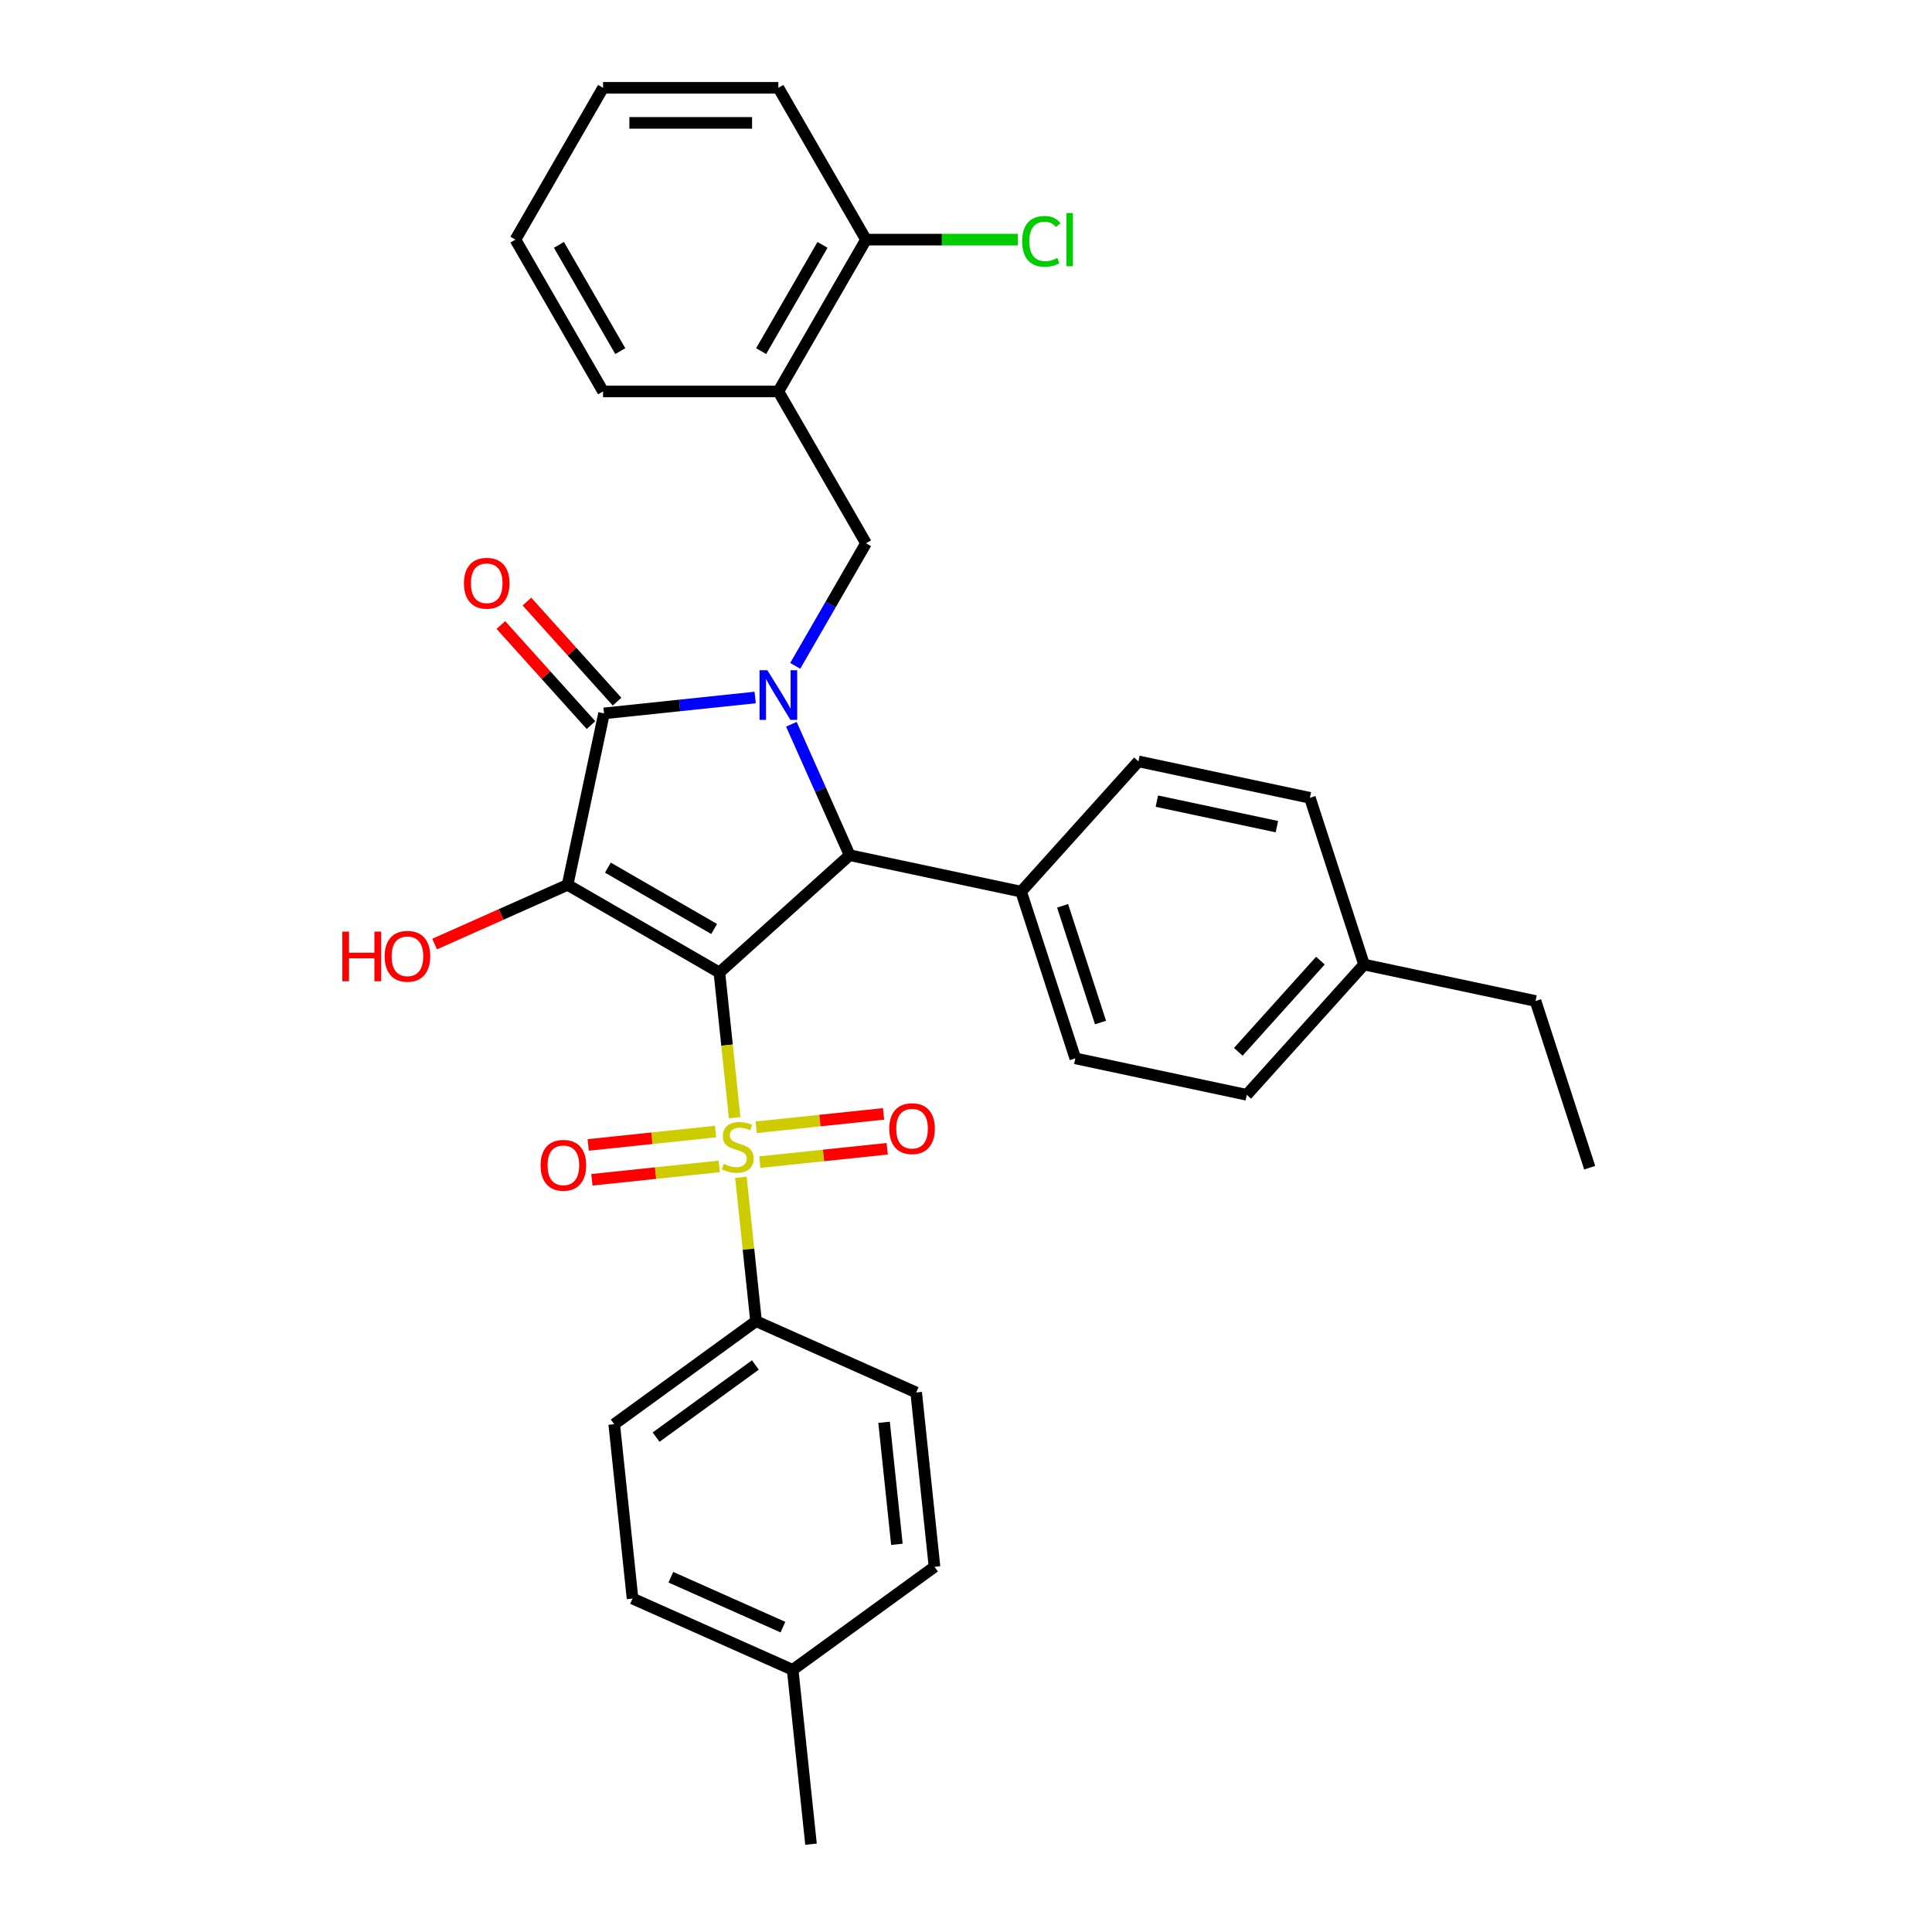 <?xml version='1.0' encoding='iso-8859-1'?>
<svg version='1.1' baseProfile='full'
              xmlns='http://www.w3.org/2000/svg'
                      xmlns:rdkit='http://www.rdkit.org/xml'
                      xmlns:xlink='http://www.w3.org/1999/xlink'
                  xml:space='preserve'
width='1000px' height='1000px' viewBox='0 0 1000 1000'>
<!-- END OF HEADER -->
<rect style='opacity:1.0;fill:#FFFFFF;stroke:none' width='1000' height='1000' x='0' y='0'> </rect>
<path class='bond-0' d='M 372.357,503.365 L 293.78,457.998' style='fill:none;fill-rule:evenodd;stroke:#000000;stroke-width:6px;stroke-linecap:butt;stroke-linejoin:miter;stroke-opacity:1' />
<path class='bond-0' d='M 369.644,480.844 L 314.64,449.088' style='fill:none;fill-rule:evenodd;stroke:#000000;stroke-width:6px;stroke-linecap:butt;stroke-linejoin:miter;stroke-opacity:1' />
<path class='bond-1' d='M 372.357,503.365 L 376.307,540.943' style='fill:none;fill-rule:evenodd;stroke:#000000;stroke-width:6px;stroke-linecap:butt;stroke-linejoin:miter;stroke-opacity:1' />
<path class='bond-1' d='M 376.307,540.943 L 380.257,578.521' style='fill:none;fill-rule:evenodd;stroke:#CCCC00;stroke-width:6px;stroke-linecap:butt;stroke-linejoin:miter;stroke-opacity:1' />
<path class='bond-4' d='M 372.357,503.365 L 439.785,442.652' style='fill:none;fill-rule:evenodd;stroke:#000000;stroke-width:6px;stroke-linecap:butt;stroke-linejoin:miter;stroke-opacity:1' />
<path class='bond-3' d='M 293.78,457.998 L 312.645,369.248' style='fill:none;fill-rule:evenodd;stroke:#000000;stroke-width:6px;stroke-linecap:butt;stroke-linejoin:miter;stroke-opacity:1' />
<path class='bond-12' d='M 293.78,457.998 L 259.368,473.32' style='fill:none;fill-rule:evenodd;stroke:#000000;stroke-width:6px;stroke-linecap:butt;stroke-linejoin:miter;stroke-opacity:1' />
<path class='bond-12' d='M 259.368,473.32 L 224.955,488.641' style='fill:none;fill-rule:evenodd;stroke:#FF0000;stroke-width:6px;stroke-linecap:butt;stroke-linejoin:miter;stroke-opacity:1' />
<path class='bond-7' d='M 383.499,609.37 L 387.412,646.604' style='fill:none;fill-rule:evenodd;stroke:#CCCC00;stroke-width:6px;stroke-linecap:butt;stroke-linejoin:miter;stroke-opacity:1' />
<path class='bond-7' d='M 387.412,646.604 L 391.326,683.837' style='fill:none;fill-rule:evenodd;stroke:#000000;stroke-width:6px;stroke-linecap:butt;stroke-linejoin:miter;stroke-opacity:1' />
<path class='bond-8' d='M 393.297,601.52 L 426.262,598.055' style='fill:none;fill-rule:evenodd;stroke:#CCCC00;stroke-width:6px;stroke-linecap:butt;stroke-linejoin:miter;stroke-opacity:1' />
<path class='bond-8' d='M 426.262,598.055 L 459.227,594.591' style='fill:none;fill-rule:evenodd;stroke:#FF0000;stroke-width:6px;stroke-linecap:butt;stroke-linejoin:miter;stroke-opacity:1' />
<path class='bond-8' d='M 391.4,583.473 L 424.365,580.008' style='fill:none;fill-rule:evenodd;stroke:#CCCC00;stroke-width:6px;stroke-linecap:butt;stroke-linejoin:miter;stroke-opacity:1' />
<path class='bond-8' d='M 424.365,580.008 L 457.33,576.543' style='fill:none;fill-rule:evenodd;stroke:#FF0000;stroke-width:6px;stroke-linecap:butt;stroke-linejoin:miter;stroke-opacity:1' />
<path class='bond-9' d='M 370.386,585.682 L 337.421,589.146' style='fill:none;fill-rule:evenodd;stroke:#CCCC00;stroke-width:6px;stroke-linecap:butt;stroke-linejoin:miter;stroke-opacity:1' />
<path class='bond-9' d='M 337.421,589.146 L 304.457,592.611' style='fill:none;fill-rule:evenodd;stroke:#FF0000;stroke-width:6px;stroke-linecap:butt;stroke-linejoin:miter;stroke-opacity:1' />
<path class='bond-9' d='M 372.283,603.729 L 339.318,607.194' style='fill:none;fill-rule:evenodd;stroke:#CCCC00;stroke-width:6px;stroke-linecap:butt;stroke-linejoin:miter;stroke-opacity:1' />
<path class='bond-9' d='M 339.318,607.194 L 306.353,610.658' style='fill:none;fill-rule:evenodd;stroke:#FF0000;stroke-width:6px;stroke-linecap:butt;stroke-linejoin:miter;stroke-opacity:1' />
<path class='bond-2' d='M 409.611,374.88 L 424.698,408.766' style='fill:none;fill-rule:evenodd;stroke:#0000FF;stroke-width:6px;stroke-linecap:butt;stroke-linejoin:miter;stroke-opacity:1' />
<path class='bond-2' d='M 424.698,408.766 L 439.785,442.652' style='fill:none;fill-rule:evenodd;stroke:#000000;stroke-width:6px;stroke-linecap:butt;stroke-linejoin:miter;stroke-opacity:1' />
<path class='bond-5' d='M 411.608,344.647 L 429.928,312.917' style='fill:none;fill-rule:evenodd;stroke:#0000FF;stroke-width:6px;stroke-linecap:butt;stroke-linejoin:miter;stroke-opacity:1' />
<path class='bond-5' d='M 429.928,312.917 L 448.247,281.186' style='fill:none;fill-rule:evenodd;stroke:#000000;stroke-width:6px;stroke-linecap:butt;stroke-linejoin:miter;stroke-opacity:1' />
<path class='bond-32' d='M 390.868,361.026 L 351.756,365.137' style='fill:none;fill-rule:evenodd;stroke:#0000FF;stroke-width:6px;stroke-linecap:butt;stroke-linejoin:miter;stroke-opacity:1' />
<path class='bond-32' d='M 351.756,365.137 L 312.645,369.248' style='fill:none;fill-rule:evenodd;stroke:#000000;stroke-width:6px;stroke-linecap:butt;stroke-linejoin:miter;stroke-opacity:1' />
<path class='bond-11' d='M 319.387,363.176 L 296.063,337.272' style='fill:none;fill-rule:evenodd;stroke:#000000;stroke-width:6px;stroke-linecap:butt;stroke-linejoin:miter;stroke-opacity:1' />
<path class='bond-11' d='M 296.063,337.272 L 272.739,311.368' style='fill:none;fill-rule:evenodd;stroke:#FF0000;stroke-width:6px;stroke-linecap:butt;stroke-linejoin:miter;stroke-opacity:1' />
<path class='bond-11' d='M 305.902,375.319 L 282.578,349.415' style='fill:none;fill-rule:evenodd;stroke:#000000;stroke-width:6px;stroke-linecap:butt;stroke-linejoin:miter;stroke-opacity:1' />
<path class='bond-11' d='M 282.578,349.415 L 259.253,323.51' style='fill:none;fill-rule:evenodd;stroke:#FF0000;stroke-width:6px;stroke-linecap:butt;stroke-linejoin:miter;stroke-opacity:1' />
<path class='bond-10' d='M 439.785,442.652 L 528.536,461.517' style='fill:none;fill-rule:evenodd;stroke:#000000;stroke-width:6px;stroke-linecap:butt;stroke-linejoin:miter;stroke-opacity:1' />
<path class='bond-6' d='M 448.247,281.186 L 402.881,202.609' style='fill:none;fill-rule:evenodd;stroke:#000000;stroke-width:6px;stroke-linecap:butt;stroke-linejoin:miter;stroke-opacity:1' />
<path class='bond-13' d='M 402.881,202.609 L 448.247,124.032' style='fill:none;fill-rule:evenodd;stroke:#000000;stroke-width:6px;stroke-linecap:butt;stroke-linejoin:miter;stroke-opacity:1' />
<path class='bond-13' d='M 393.97,181.749 L 425.727,126.745' style='fill:none;fill-rule:evenodd;stroke:#000000;stroke-width:6px;stroke-linecap:butt;stroke-linejoin:miter;stroke-opacity:1' />
<path class='bond-25' d='M 402.881,202.609 L 312.148,202.609' style='fill:none;fill-rule:evenodd;stroke:#000000;stroke-width:6px;stroke-linecap:butt;stroke-linejoin:miter;stroke-opacity:1' />
<path class='bond-14' d='M 391.326,683.837 L 317.921,737.169' style='fill:none;fill-rule:evenodd;stroke:#000000;stroke-width:6px;stroke-linecap:butt;stroke-linejoin:miter;stroke-opacity:1' />
<path class='bond-14' d='M 390.981,706.518 L 339.598,743.85' style='fill:none;fill-rule:evenodd;stroke:#000000;stroke-width:6px;stroke-linecap:butt;stroke-linejoin:miter;stroke-opacity:1' />
<path class='bond-15' d='M 391.326,683.837 L 474.215,720.742' style='fill:none;fill-rule:evenodd;stroke:#000000;stroke-width:6px;stroke-linecap:butt;stroke-linejoin:miter;stroke-opacity:1' />
<path class='bond-16' d='M 528.536,461.517 L 556.574,547.809' style='fill:none;fill-rule:evenodd;stroke:#000000;stroke-width:6px;stroke-linecap:butt;stroke-linejoin:miter;stroke-opacity:1' />
<path class='bond-16' d='M 550,468.853 L 569.627,529.258' style='fill:none;fill-rule:evenodd;stroke:#000000;stroke-width:6px;stroke-linecap:butt;stroke-linejoin:miter;stroke-opacity:1' />
<path class='bond-17' d='M 528.536,461.517 L 589.248,394.089' style='fill:none;fill-rule:evenodd;stroke:#000000;stroke-width:6px;stroke-linecap:butt;stroke-linejoin:miter;stroke-opacity:1' />
<path class='bond-18' d='M 448.247,124.032 L 487.526,124.032' style='fill:none;fill-rule:evenodd;stroke:#000000;stroke-width:6px;stroke-linecap:butt;stroke-linejoin:miter;stroke-opacity:1' />
<path class='bond-18' d='M 487.526,124.032 L 526.804,124.032' style='fill:none;fill-rule:evenodd;stroke:#00CC00;stroke-width:6px;stroke-linecap:butt;stroke-linejoin:miter;stroke-opacity:1' />
<path class='bond-26' d='M 448.247,124.032 L 402.881,45.455' style='fill:none;fill-rule:evenodd;stroke:#000000;stroke-width:6px;stroke-linecap:butt;stroke-linejoin:miter;stroke-opacity:1' />
<path class='bond-19' d='M 317.921,737.169 L 327.405,827.405' style='fill:none;fill-rule:evenodd;stroke:#000000;stroke-width:6px;stroke-linecap:butt;stroke-linejoin:miter;stroke-opacity:1' />
<path class='bond-20' d='M 474.215,720.742 L 483.699,810.978' style='fill:none;fill-rule:evenodd;stroke:#000000;stroke-width:6px;stroke-linecap:butt;stroke-linejoin:miter;stroke-opacity:1' />
<path class='bond-20' d='M 457.59,736.174 L 464.229,799.339' style='fill:none;fill-rule:evenodd;stroke:#000000;stroke-width:6px;stroke-linecap:butt;stroke-linejoin:miter;stroke-opacity:1' />
<path class='bond-21' d='M 556.574,547.809 L 645.324,566.674' style='fill:none;fill-rule:evenodd;stroke:#000000;stroke-width:6px;stroke-linecap:butt;stroke-linejoin:miter;stroke-opacity:1' />
<path class='bond-22' d='M 589.248,394.089 L 677.999,412.953' style='fill:none;fill-rule:evenodd;stroke:#000000;stroke-width:6px;stroke-linecap:butt;stroke-linejoin:miter;stroke-opacity:1' />
<path class='bond-22' d='M 598.788,414.669 L 660.913,427.874' style='fill:none;fill-rule:evenodd;stroke:#000000;stroke-width:6px;stroke-linecap:butt;stroke-linejoin:miter;stroke-opacity:1' />
<path class='bond-34' d='M 327.405,827.405 L 410.294,864.309' style='fill:none;fill-rule:evenodd;stroke:#000000;stroke-width:6px;stroke-linecap:butt;stroke-linejoin:miter;stroke-opacity:1' />
<path class='bond-34' d='M 347.22,816.363 L 405.242,842.196' style='fill:none;fill-rule:evenodd;stroke:#000000;stroke-width:6px;stroke-linecap:butt;stroke-linejoin:miter;stroke-opacity:1' />
<path class='bond-23' d='M 483.699,810.978 L 410.294,864.309' style='fill:none;fill-rule:evenodd;stroke:#000000;stroke-width:6px;stroke-linecap:butt;stroke-linejoin:miter;stroke-opacity:1' />
<path class='bond-33' d='M 645.324,566.674 L 706.037,499.246' style='fill:none;fill-rule:evenodd;stroke:#000000;stroke-width:6px;stroke-linecap:butt;stroke-linejoin:miter;stroke-opacity:1' />
<path class='bond-33' d='M 640.946,544.417 L 683.444,497.218' style='fill:none;fill-rule:evenodd;stroke:#000000;stroke-width:6px;stroke-linecap:butt;stroke-linejoin:miter;stroke-opacity:1' />
<path class='bond-24' d='M 677.999,412.953 L 706.037,499.246' style='fill:none;fill-rule:evenodd;stroke:#000000;stroke-width:6px;stroke-linecap:butt;stroke-linejoin:miter;stroke-opacity:1' />
<path class='bond-28' d='M 410.294,864.309 L 419.778,954.545' style='fill:none;fill-rule:evenodd;stroke:#000000;stroke-width:6px;stroke-linecap:butt;stroke-linejoin:miter;stroke-opacity:1' />
<path class='bond-27' d='M 706.037,499.246 L 794.787,518.11' style='fill:none;fill-rule:evenodd;stroke:#000000;stroke-width:6px;stroke-linecap:butt;stroke-linejoin:miter;stroke-opacity:1' />
<path class='bond-29' d='M 312.148,202.609 L 266.781,124.032' style='fill:none;fill-rule:evenodd;stroke:#000000;stroke-width:6px;stroke-linecap:butt;stroke-linejoin:miter;stroke-opacity:1' />
<path class='bond-29' d='M 321.058,181.749 L 289.301,126.745' style='fill:none;fill-rule:evenodd;stroke:#000000;stroke-width:6px;stroke-linecap:butt;stroke-linejoin:miter;stroke-opacity:1' />
<path class='bond-35' d='M 402.881,45.455 L 312.148,45.455' style='fill:none;fill-rule:evenodd;stroke:#000000;stroke-width:6px;stroke-linecap:butt;stroke-linejoin:miter;stroke-opacity:1' />
<path class='bond-35' d='M 389.271,63.601 L 325.758,63.601' style='fill:none;fill-rule:evenodd;stroke:#000000;stroke-width:6px;stroke-linecap:butt;stroke-linejoin:miter;stroke-opacity:1' />
<path class='bond-30' d='M 794.787,518.11 L 822.825,604.403' style='fill:none;fill-rule:evenodd;stroke:#000000;stroke-width:6px;stroke-linecap:butt;stroke-linejoin:miter;stroke-opacity:1' />
<path class='bond-31' d='M 266.781,124.032 L 312.148,45.455' style='fill:none;fill-rule:evenodd;stroke:#000000;stroke-width:6px;stroke-linecap:butt;stroke-linejoin:miter;stroke-opacity:1' />
<path  class='atom-2' d='M 374.583 602.42
Q 374.873 602.529, 376.071 603.037
Q 377.269 603.545, 378.575 603.872
Q 379.918 604.162, 381.225 604.162
Q 383.656 604.162, 385.072 603.001
Q 386.487 601.803, 386.487 599.734
Q 386.487 598.319, 385.761 597.448
Q 385.072 596.577, 383.983 596.105
Q 382.894 595.633, 381.079 595.089
Q 378.793 594.399, 377.414 593.746
Q 376.071 593.093, 375.091 591.714
Q 374.147 590.335, 374.147 588.012
Q 374.147 584.782, 376.325 582.786
Q 378.539 580.789, 382.894 580.789
Q 385.87 580.789, 389.245 582.205
L 388.411 584.999
Q 385.326 583.729, 383.003 583.729
Q 380.499 583.729, 379.12 584.782
Q 377.74 585.798, 377.777 587.576
Q 377.777 588.955, 378.466 589.79
Q 379.192 590.625, 380.208 591.097
Q 381.261 591.568, 383.003 592.113
Q 385.326 592.839, 386.705 593.565
Q 388.084 594.29, 389.064 595.778
Q 390.08 597.23, 390.08 599.734
Q 390.08 603.291, 387.685 605.215
Q 385.326 607.102, 381.37 607.102
Q 379.083 607.102, 377.341 606.594
Q 375.635 606.122, 373.603 605.287
L 374.583 602.42
' fill='#CCCC00'/>
<path  class='atom-3' d='M 397.201 346.916
L 405.621 360.526
Q 406.456 361.869, 407.799 364.3
Q 409.141 366.732, 409.214 366.877
L 409.214 346.916
L 412.626 346.916
L 412.626 372.611
L 409.105 372.611
L 400.068 357.731
Q 399.016 355.989, 397.89 353.993
Q 396.802 351.997, 396.475 351.38
L 396.475 372.611
L 393.136 372.611
L 393.136 346.916
L 397.201 346.916
' fill='#0000FF'/>
<path  class='atom-9' d='M 460.282 584.189
Q 460.282 578.019, 463.331 574.572
Q 466.38 571.124, 472.078 571.124
Q 477.776 571.124, 480.824 574.572
Q 483.873 578.019, 483.873 584.189
Q 483.873 590.432, 480.788 593.988
Q 477.703 597.509, 472.078 597.509
Q 466.416 597.509, 463.331 593.988
Q 460.282 590.468, 460.282 584.189
M 472.078 594.605
Q 475.997 594.605, 478.102 591.992
Q 480.244 589.343, 480.244 584.189
Q 480.244 579.145, 478.102 576.604
Q 475.997 574.027, 472.078 574.027
Q 468.158 574.027, 466.017 576.568
Q 463.912 579.108, 463.912 584.189
Q 463.912 589.379, 466.017 591.992
Q 468.158 594.605, 472.078 594.605
' fill='#FF0000'/>
<path  class='atom-10' d='M 279.81 603.158
Q 279.81 596.988, 282.859 593.54
Q 285.907 590.092, 291.605 590.092
Q 297.304 590.092, 300.352 593.54
Q 303.401 596.988, 303.401 603.158
Q 303.401 609.4, 300.316 612.957
Q 297.231 616.477, 291.605 616.477
Q 285.944 616.477, 282.859 612.957
Q 279.81 609.436, 279.81 603.158
M 291.605 613.574
Q 295.525 613.574, 297.63 610.961
Q 299.771 608.311, 299.771 603.158
Q 299.771 598.113, 297.63 595.572
Q 295.525 592.996, 291.605 592.996
Q 287.686 592.996, 285.544 595.536
Q 283.439 598.077, 283.439 603.158
Q 283.439 608.348, 285.544 610.961
Q 287.686 613.574, 291.605 613.574
' fill='#FF0000'/>
<path  class='atom-12' d='M 240.137 301.892
Q 240.137 295.723, 243.186 292.275
Q 246.234 288.827, 251.932 288.827
Q 257.63 288.827, 260.679 292.275
Q 263.728 295.723, 263.728 301.892
Q 263.728 308.135, 260.643 311.692
Q 257.558 315.212, 251.932 315.212
Q 246.271 315.212, 243.186 311.692
Q 240.137 308.171, 240.137 301.892
M 251.932 312.309
Q 255.852 312.309, 257.957 309.695
Q 260.098 307.046, 260.098 301.892
Q 260.098 296.848, 257.957 294.307
Q 255.852 291.73, 251.932 291.73
Q 248.013 291.73, 245.871 294.271
Q 243.766 296.811, 243.766 301.892
Q 243.766 307.082, 245.871 309.695
Q 248.013 312.309, 251.932 312.309
' fill='#FF0000'/>
<path  class='atom-13' d='M 177.175 482.2
L 180.659 482.2
L 180.659 493.124
L 193.797 493.124
L 193.797 482.2
L 197.281 482.2
L 197.281 507.896
L 193.797 507.896
L 193.797 496.028
L 180.659 496.028
L 180.659 507.896
L 177.175 507.896
L 177.175 482.2
' fill='#FF0000'/>
<path  class='atom-13' d='M 199.096 494.975
Q 199.096 488.805, 202.145 485.358
Q 205.193 481.91, 210.891 481.91
Q 216.589 481.91, 219.638 485.358
Q 222.687 488.805, 222.687 494.975
Q 222.687 501.218, 219.602 504.774
Q 216.517 508.295, 210.891 508.295
Q 205.23 508.295, 202.145 504.774
Q 199.096 501.254, 199.096 494.975
M 210.891 505.391
Q 214.811 505.391, 216.916 502.778
Q 219.057 500.129, 219.057 494.975
Q 219.057 489.93, 216.916 487.39
Q 214.811 484.813, 210.891 484.813
Q 206.972 484.813, 204.83 487.354
Q 202.725 489.894, 202.725 494.975
Q 202.725 500.165, 204.83 502.778
Q 206.972 505.391, 210.891 505.391
' fill='#FF0000'/>
<path  class='atom-19' d='M 529.073 124.921
Q 529.073 118.533, 532.049 115.194
Q 535.061 111.819, 540.759 111.819
Q 546.058 111.819, 548.889 115.557
L 546.493 117.517
Q 544.425 114.795, 540.759 114.795
Q 536.876 114.795, 534.807 117.408
Q 532.774 119.985, 532.774 124.921
Q 532.774 130.002, 534.879 132.615
Q 537.021 135.228, 541.158 135.228
Q 543.989 135.228, 547.292 133.522
L 548.308 136.244
Q 546.965 137.116, 544.933 137.624
Q 542.9 138.132, 540.65 138.132
Q 535.061 138.132, 532.049 134.72
Q 529.073 131.309, 529.073 124.921
' fill='#00CC00'/>
<path  class='atom-19' d='M 552.01 110.258
L 555.349 110.258
L 555.349 137.805
L 552.01 137.805
L 552.01 110.258
' fill='#00CC00'/>
</svg>
